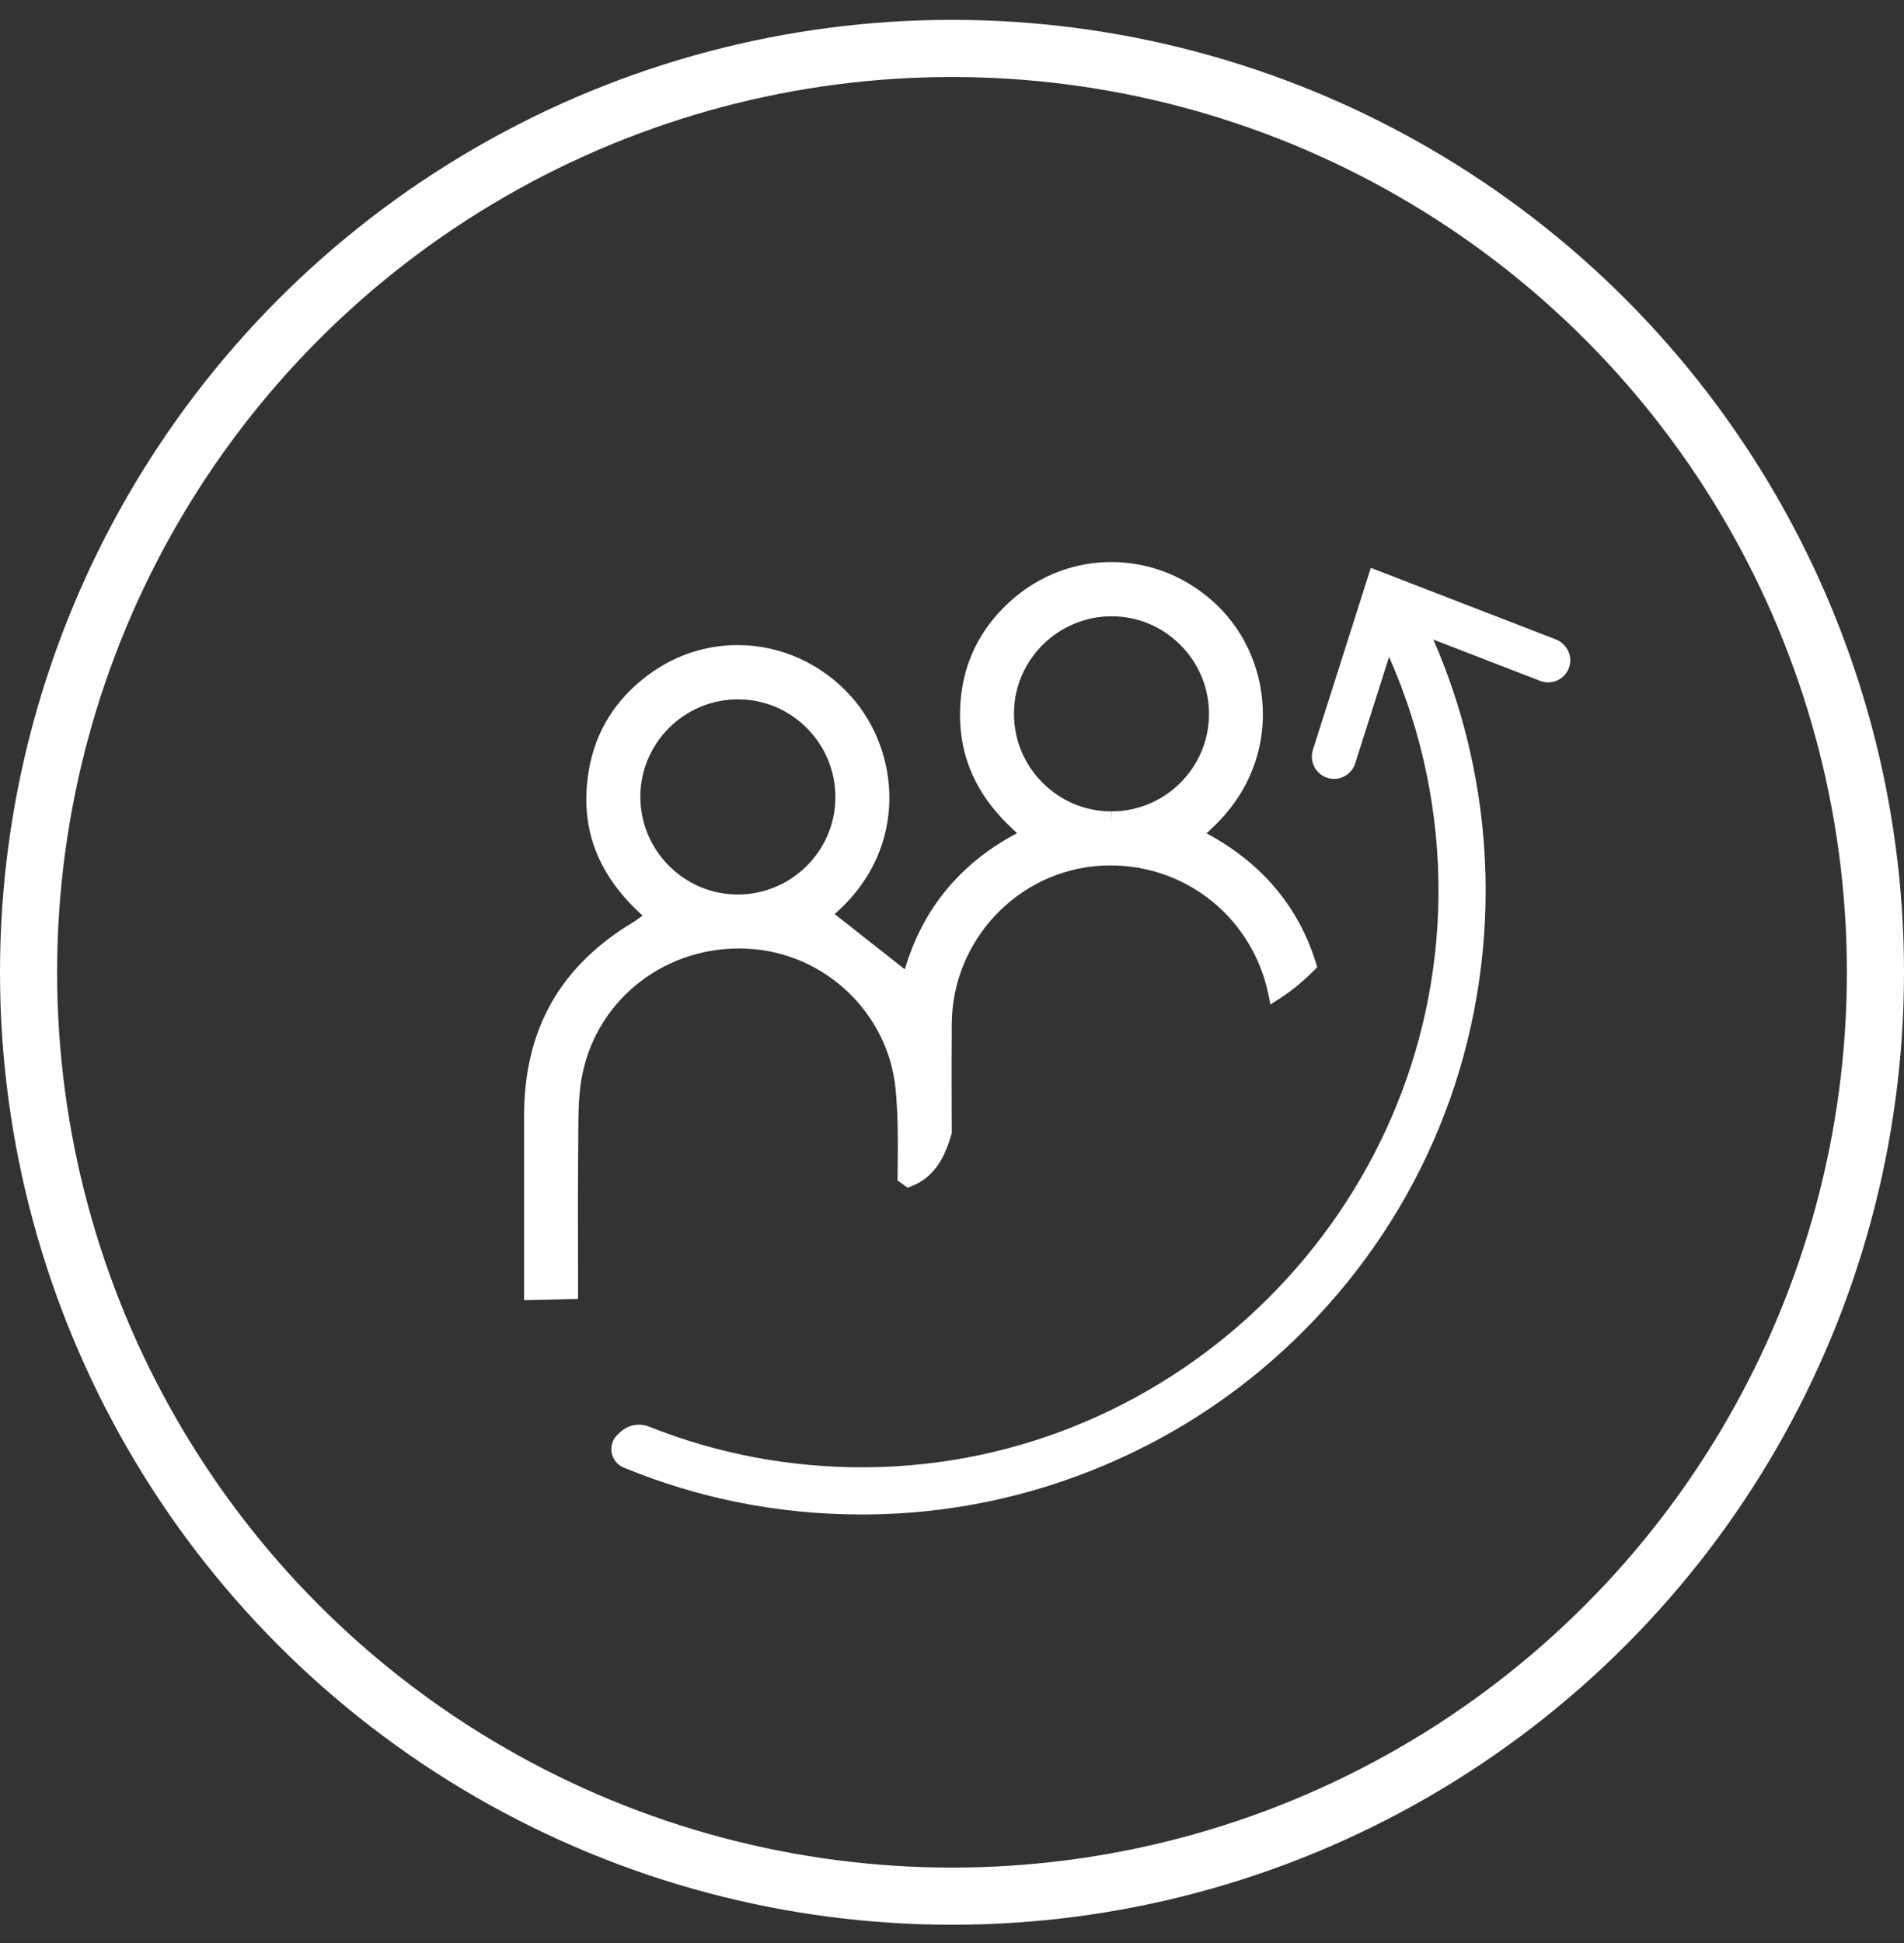 <?xml version="1.0" encoding="UTF-8"?> <svg xmlns="http://www.w3.org/2000/svg" width="50" height="51" viewBox="0 0 50 51" fill="none"><rect x="0" y="0" width="50" height="51" fill="#333333" stroke="none"/> <path d="M19.616 24.901C21.637 24.993 23.313 26.569 23.516 28.565C23.587 29.267 23.58 29.987 23.573 30.682L23.57 30.986L23.834 31.174L23.943 31.132C24.088 31.077 24.219 31 24.334 30.905C24.633 30.658 24.839 30.299 24.985 29.774L24.994 29.744V29.699C24.993 29.456 24.992 29.213 24.991 28.97C24.99 28.281 24.988 27.568 24.994 26.864C25.012 24.674 26.732 22.855 28.908 22.723C29.973 22.66 31.013 22.992 31.837 23.663C32.58 24.269 33.098 25.119 33.298 26.057L33.363 26.367L33.629 26.195C33.808 26.08 33.988 25.944 34.18 25.777C34.288 25.684 34.392 25.587 34.499 25.48L34.592 25.387L34.553 25.261C34.108 23.834 33.187 22.718 31.815 21.945L31.685 21.871L31.795 21.769C32.915 20.735 33.157 19.575 33.164 18.783C33.173 17.681 32.731 16.621 31.953 15.878C30.415 14.41 28.079 14.373 26.517 15.794C25.738 16.504 25.302 17.385 25.224 18.415C25.125 19.722 25.575 20.817 26.598 21.765L26.708 21.867L26.576 21.941C25.207 22.702 24.276 23.829 23.808 25.292L23.76 25.442L21.919 23.993L22.014 23.906C23.85 22.226 23.636 19.735 22.367 18.299C21.6 17.43 20.51 16.932 19.374 16.932C18.516 16.932 17.695 17.209 17.001 17.732C16.159 18.367 15.643 19.194 15.468 20.191C15.213 21.645 15.641 22.873 16.777 23.943L16.873 24.034L16.725 24.141C16.704 24.157 16.687 24.17 16.667 24.182C14.715 25.342 13.765 27.011 13.763 29.284C13.763 30.671 13.763 32.058 13.763 33.445V34.127L13.985 34.123C14.279 34.118 14.6 34.11 14.968 34.099L15.18 34.094V33.881C15.18 33.59 15.18 33.298 15.179 33.004C15.177 32.005 15.175 30.971 15.185 29.953C15.185 29.876 15.186 29.799 15.186 29.722C15.189 29.218 15.191 28.697 15.293 28.199C15.703 26.19 17.521 24.801 19.617 24.901H19.616ZM21.938 20.94C21.929 22.34 20.779 23.479 19.376 23.479H19.369C18.687 23.477 18.045 23.207 17.561 22.719C17.076 22.229 16.811 21.582 16.816 20.895C16.826 19.495 17.976 18.356 19.379 18.356H19.385C20.068 18.358 20.71 18.628 21.193 19.116C21.678 19.605 21.942 20.253 21.938 20.939V20.94ZM27.373 20.54C26.888 20.051 26.623 19.403 26.627 18.716C26.636 17.316 27.786 16.176 29.196 16.176C29.878 16.178 30.521 16.447 31.004 16.935C31.489 17.424 31.753 18.072 31.749 18.758C31.74 20.159 30.591 21.298 29.187 21.298V21.516L29.181 21.298C28.499 21.297 27.857 21.027 27.373 20.539V20.54Z" fill="white"></path> <path d="M40.849 16.78L35.998 14.905L34.477 19.684C34.43 19.833 34.444 19.99 34.515 20.128C34.587 20.267 34.708 20.369 34.856 20.416C34.914 20.434 34.973 20.444 35.033 20.444C35.288 20.444 35.511 20.28 35.588 20.037L36.478 17.242C37.351 19.212 37.798 21.365 37.775 23.532C37.688 31.74 30.939 38.461 22.73 38.514C20.767 38.524 18.854 38.167 17.043 37.446C16.795 37.347 16.506 37.398 16.305 37.576C16.279 37.599 16.253 37.623 16.227 37.647C16.093 37.768 16.032 37.947 16.062 38.126C16.093 38.305 16.211 38.453 16.378 38.521C18.358 39.338 20.46 39.752 22.628 39.752C22.678 39.752 22.728 39.752 22.779 39.752C24.934 39.733 27.037 39.294 29.029 38.449C31.02 37.604 32.796 36.396 34.309 34.858C37.343 31.776 39.014 27.696 39.014 23.368C39.014 21.098 38.541 18.846 37.641 16.788L40.445 17.872C40.598 17.931 40.769 17.923 40.916 17.849C41.062 17.776 41.171 17.643 41.216 17.485C41.296 17.2 41.136 16.89 40.85 16.779L40.849 16.78Z" fill="white"></path> <circle cx="25" cy="25.521" r="24.25" stroke="white" stroke-width="1.5"></circle> </svg> 